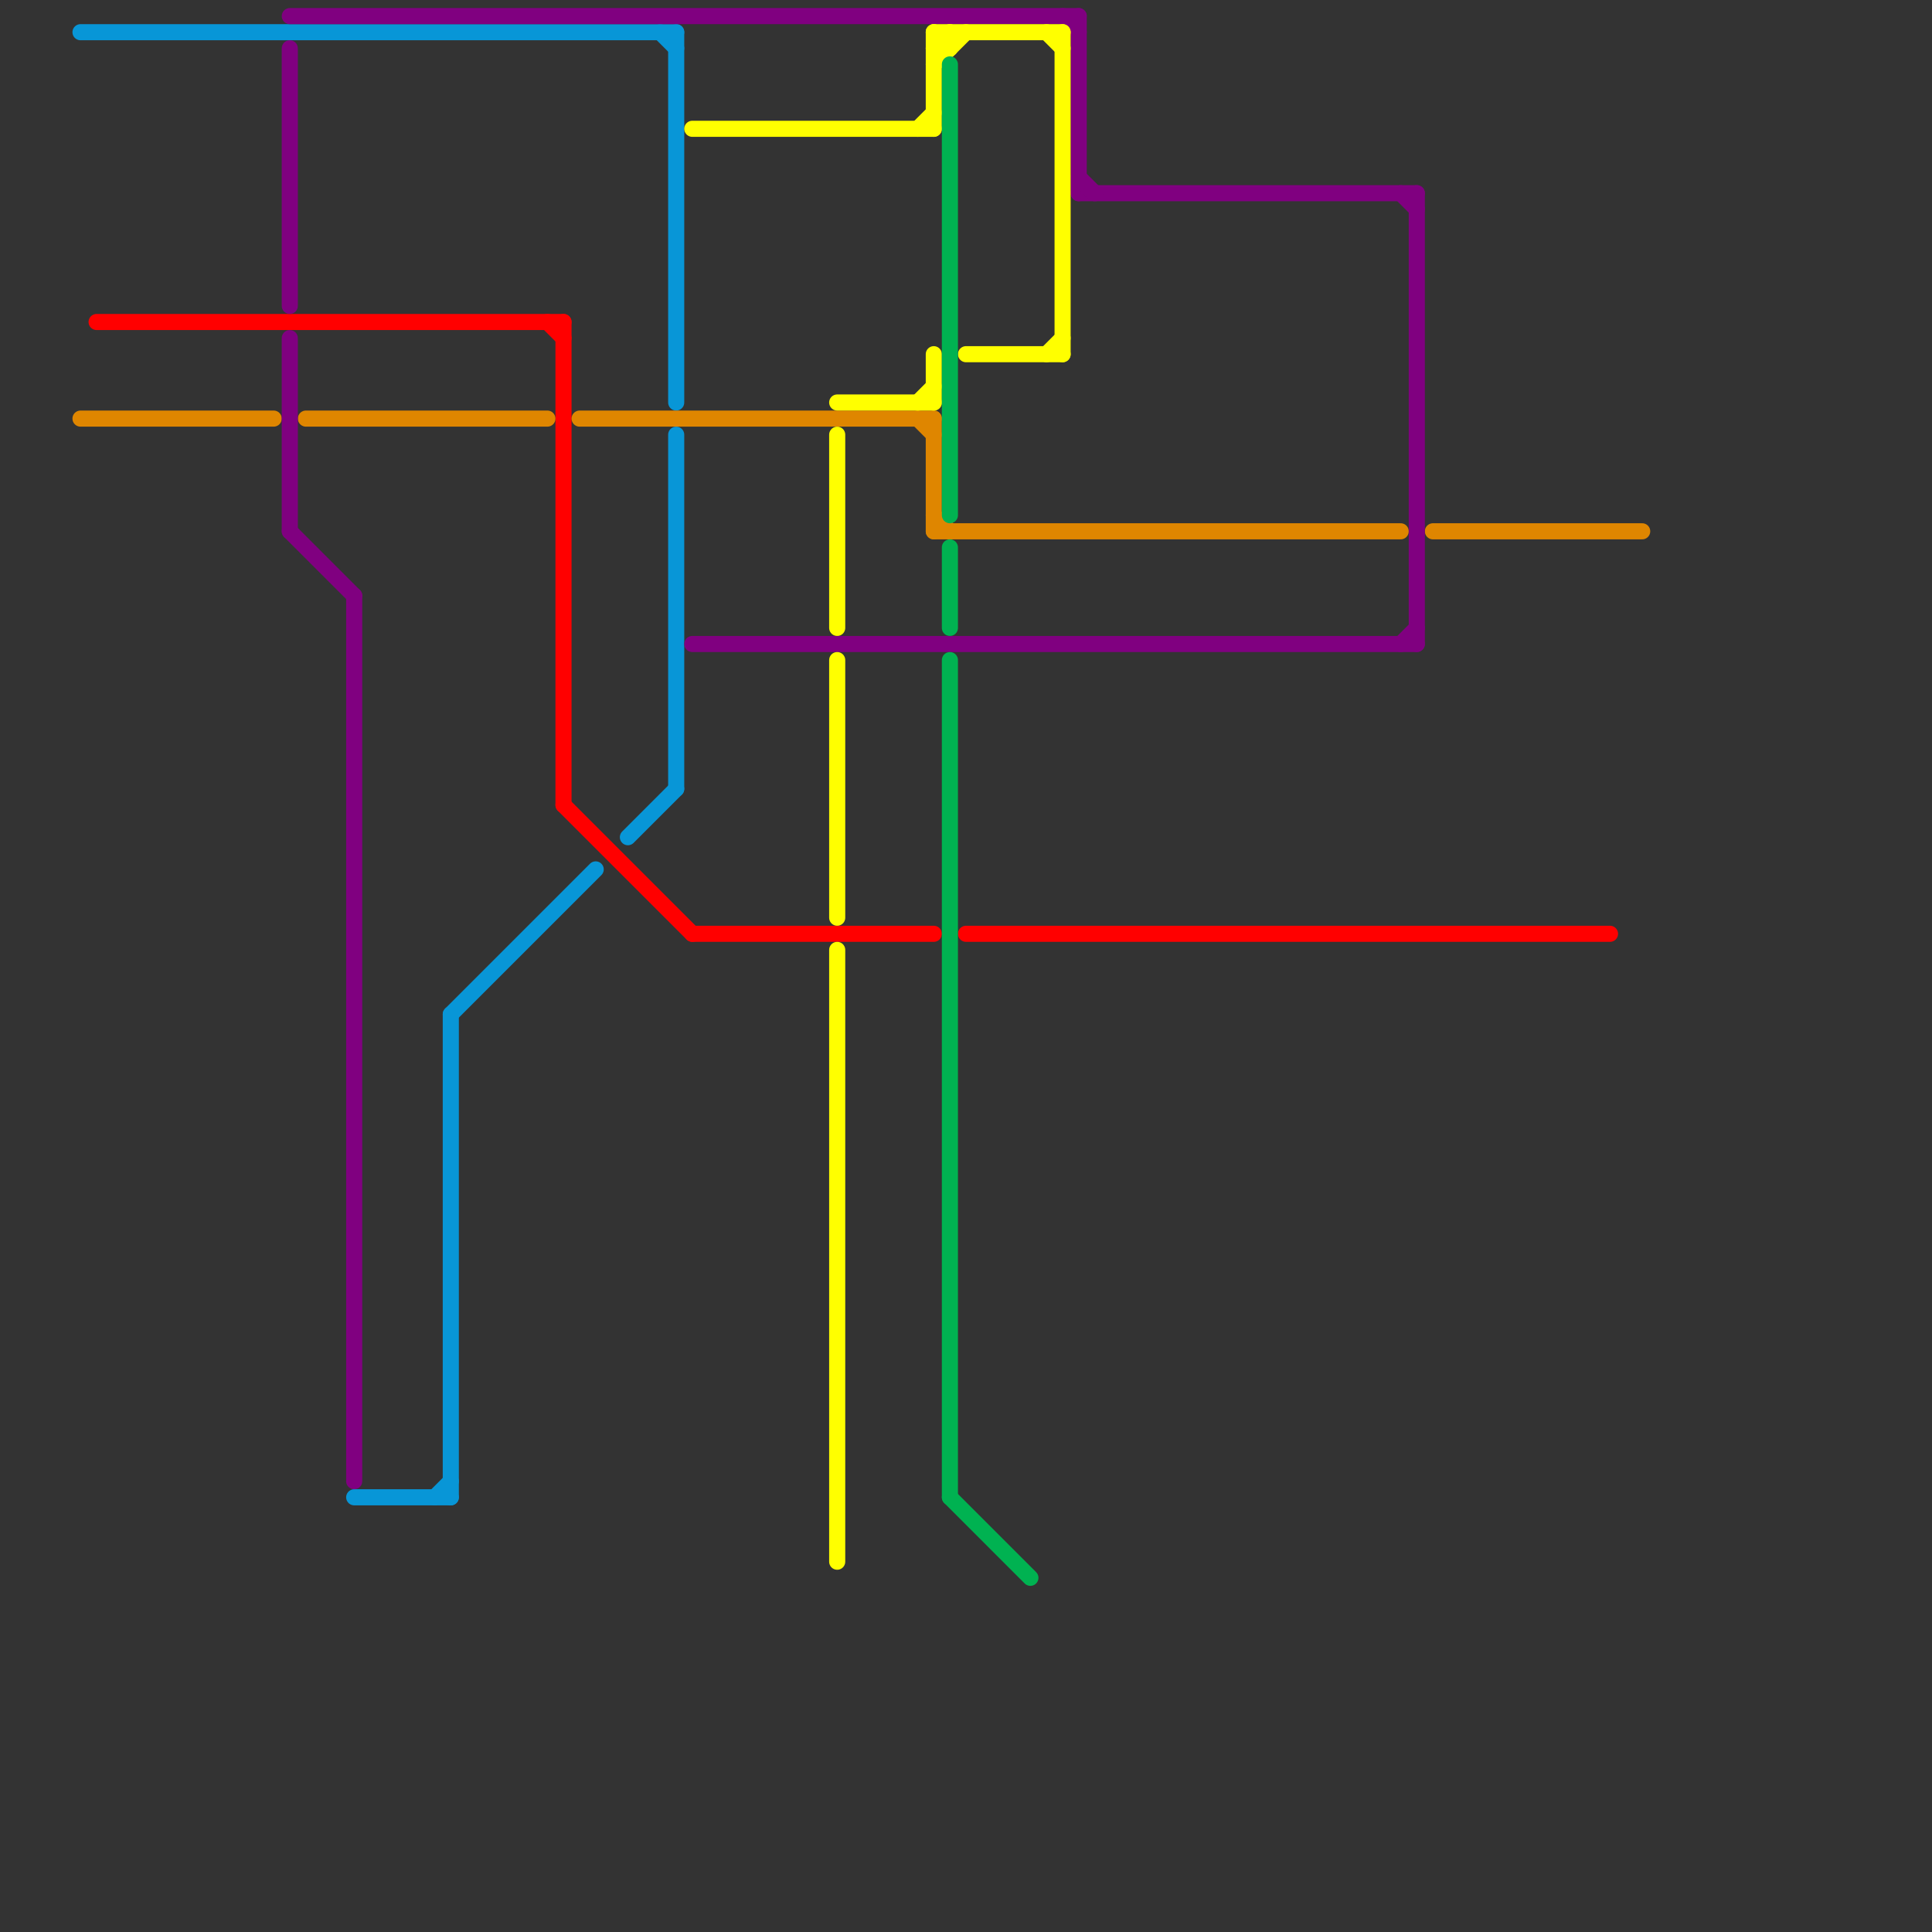 
<svg version="1.1" xmlns="http://www.w3.org/2000/svg" viewBox="0 0 120 120">
<rect x="0" y="0" width="120" height="120" fill="#333333" stroke="none"/>
<style>text { font: 1px Helvetica; font-weight: 600; white-space: pre; dominant-baseline: central; } line { stroke-width: 1; fill: none; stroke-linecap: round; stroke-linejoin: round; } .c0 { stroke: #0896d7 } .c1 { stroke: #ff0000 } .c2 { stroke: #df8600 } .c3 { stroke: #800080 } .c4 { stroke: #ffff00 } .c5 { stroke: #00b251 }</style><defs><g id="wm-xf"><circle r="1.2" fill="#000"/><circle r="0.9" fill="#fff"/><circle r="0.6" fill="#000"/><circle r="0.3" fill="#fff"/></g><g id="wm"><circle r="0.6" fill="#000"/><circle r="0.3" fill="#fff"/></g></defs><line class="c0" x1="39" y1="52" x2="42" y2="49"/><line class="c0" x1="22" y1="93" x2="28" y2="93"/><line class="c0" x1="41" y1="2" x2="42" y2="3"/><line class="c0" x1="27" y1="93" x2="28" y2="92"/><line class="c0" x1="42" y1="2" x2="42" y2="25"/><line class="c0" x1="28" y1="63" x2="28" y2="93"/><line class="c0" x1="28" y1="63" x2="37" y2="54"/><line class="c0" x1="42" y1="27" x2="42" y2="49"/><line class="c0" x1="5" y1="2" x2="42" y2="2"/><line class="c1" x1="43" y1="58" x2="58" y2="58"/><line class="c1" x1="34" y1="20" x2="35" y2="21"/><line class="c1" x1="35" y1="50" x2="43" y2="58"/><line class="c1" x1="60" y1="58" x2="100" y2="58"/><line class="c1" x1="6" y1="20" x2="35" y2="20"/><line class="c1" x1="35" y1="20" x2="35" y2="50"/><line class="c2" x1="19" y1="26" x2="34" y2="26"/><line class="c2" x1="58" y1="26" x2="58" y2="33"/><line class="c2" x1="57" y1="26" x2="58" y2="27"/><line class="c2" x1="58" y1="32" x2="59" y2="33"/><line class="c2" x1="58" y1="33" x2="87" y2="33"/><line class="c2" x1="5" y1="26" x2="17" y2="26"/><line class="c2" x1="89" y1="33" x2="102" y2="33"/><line class="c2" x1="36" y1="26" x2="58" y2="26"/><line class="c3" x1="87" y1="12" x2="88" y2="13"/><line class="c3" x1="67" y1="12" x2="88" y2="12"/><line class="c3" x1="18" y1="3" x2="18" y2="19"/><line class="c3" x1="22" y1="37" x2="22" y2="92"/><line class="c3" x1="18" y1="21" x2="18" y2="33"/><line class="c3" x1="88" y1="12" x2="88" y2="40"/><line class="c3" x1="66" y1="1" x2="67" y2="2"/><line class="c3" x1="67" y1="1" x2="67" y2="12"/><line class="c3" x1="18" y1="1" x2="67" y2="1"/><line class="c3" x1="43" y1="40" x2="88" y2="40"/><line class="c3" x1="87" y1="40" x2="88" y2="39"/><line class="c3" x1="67" y1="11" x2="68" y2="12"/><line class="c3" x1="18" y1="33" x2="22" y2="37"/><line class="c4" x1="52" y1="59" x2="52" y2="97"/><line class="c4" x1="59" y1="2" x2="59" y2="3"/><line class="c4" x1="52" y1="41" x2="52" y2="57"/><line class="c4" x1="57" y1="25" x2="58" y2="24"/><line class="c4" x1="60" y1="22" x2="66" y2="22"/><line class="c4" x1="65" y1="2" x2="66" y2="3"/><line class="c4" x1="58" y1="3" x2="59" y2="2"/><line class="c4" x1="52" y1="25" x2="58" y2="25"/><line class="c4" x1="58" y1="22" x2="58" y2="25"/><line class="c4" x1="52" y1="27" x2="52" y2="39"/><line class="c4" x1="58" y1="2" x2="58" y2="8"/><line class="c4" x1="43" y1="8" x2="58" y2="8"/><line class="c4" x1="57" y1="8" x2="58" y2="7"/><line class="c4" x1="58" y1="4" x2="60" y2="2"/><line class="c4" x1="58" y1="2" x2="59" y2="3"/><line class="c4" x1="66" y1="2" x2="66" y2="22"/><line class="c4" x1="58" y1="3" x2="59" y2="3"/><line class="c4" x1="65" y1="22" x2="66" y2="21"/><line class="c4" x1="58" y1="2" x2="66" y2="2"/><line class="c5" x1="59" y1="41" x2="59" y2="93"/><line class="c5" x1="59" y1="34" x2="59" y2="39"/><line class="c5" x1="59" y1="4" x2="59" y2="32"/><line class="c5" x1="59" y1="93" x2="64" y2="98"/>
</svg>
